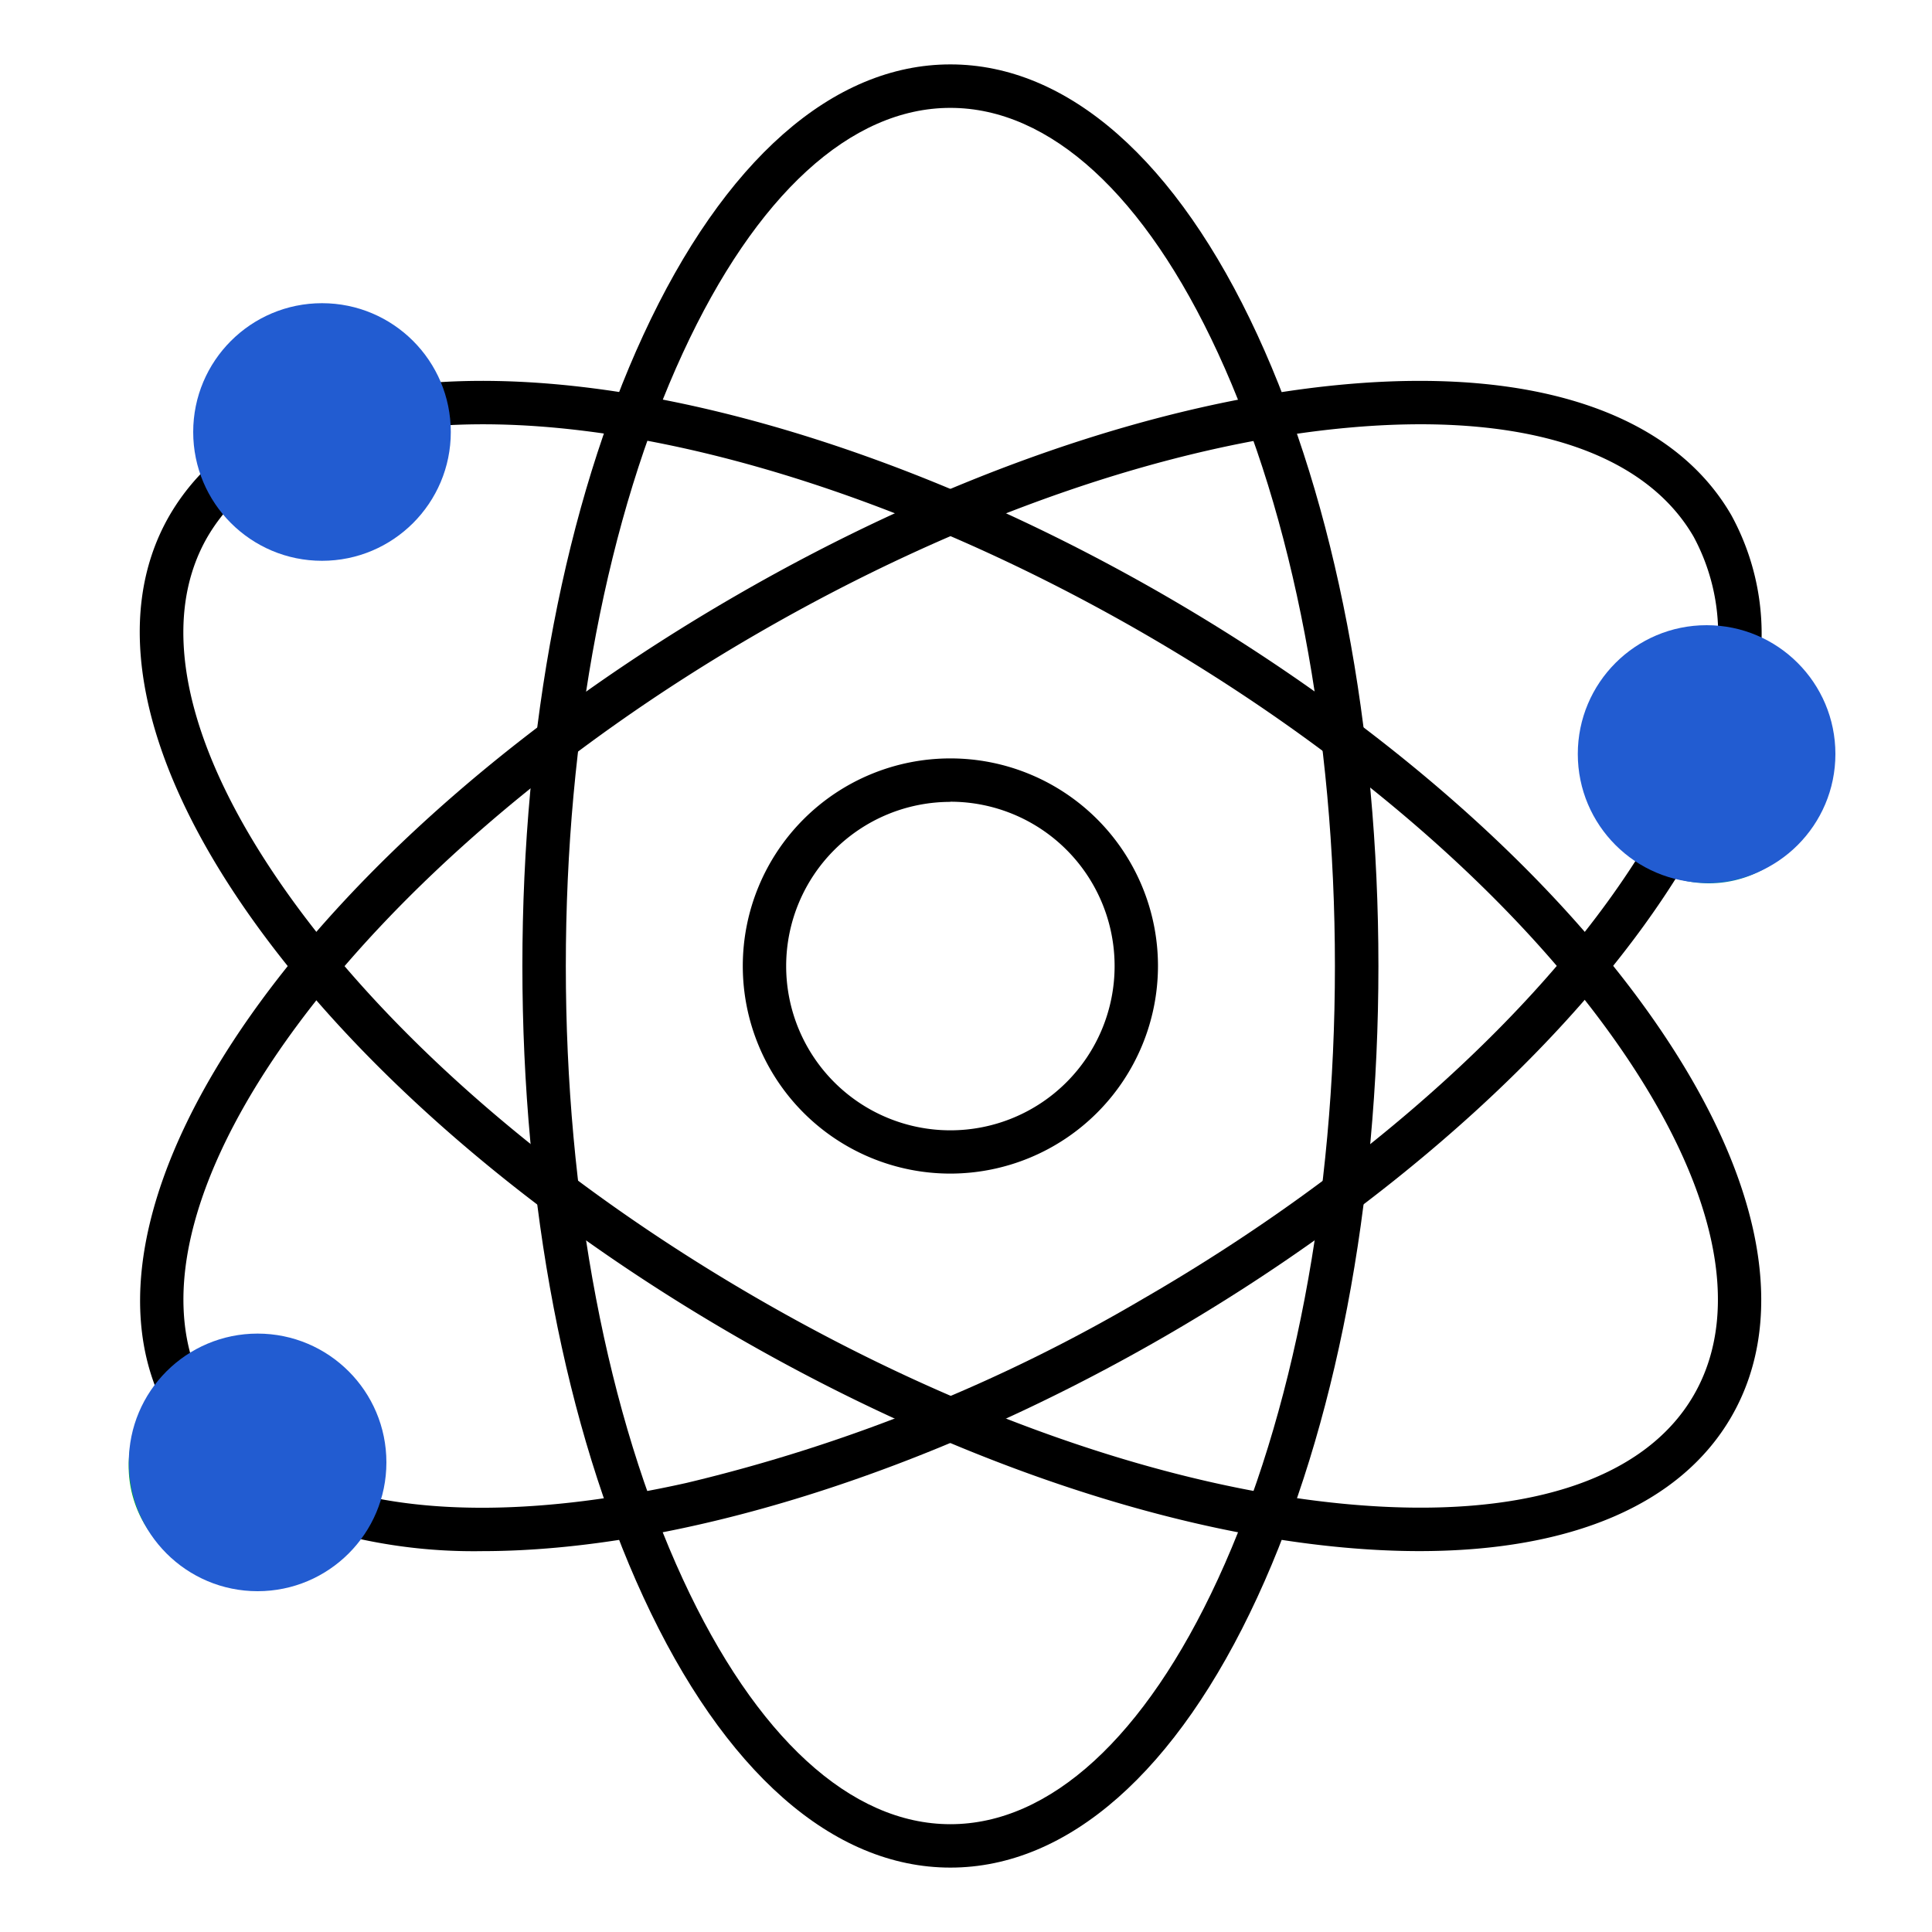 <svg xmlns="http://www.w3.org/2000/svg" width="60" height="60" viewBox="0 0 60 60">
    <path data-name="icon guide" style="fill:none" d="M0 0h60v60H0z"/>
    <g data-name="그룹 57" transform="translate(4 2)">
        <path data-name="패스 100" d="M25.515 56c-3.649 0-7.035-2.981-9.534-8.4-2.423-5.248-3.758-12.21-3.758-19.6s1.334-14.357 3.758-19.6c2.5-5.414 5.886-8.4 9.534-8.4s7.035 2.982 9.535 8.4c2.423 5.248 3.758 12.21 3.758 19.6s-1.335 14.357-3.758 19.6c-2.5 5.419-5.883 8.4-9.535 8.4zm0-54.65c-3.092 0-6.043 2.7-8.309 7.612-2.343 5.074-3.634 11.835-3.634 19.039s1.29 13.965 3.634 19.04c2.266 4.908 5.217 7.611 8.309 7.611s6.043-2.7 8.309-7.611c2.343-5.075 3.633-11.836 3.633-19.04s-1.29-13.965-3.633-19.039c-2.266-4.909-5.217-7.612-8.309-7.612z"/>
        <path data-name="패스 101" d="M40.085 46.171q-1.13 0-2.359-.112c-5.756-.525-12.453-2.851-18.857-6.548s-11.766-8.334-15.1-13.056C.33 21.583-.559 17.155 1.269 14a6.922 6.922 0 0 1 1.939-2.132.676.676 0 0 1 .8 1.09 5.58 5.58 0 0 0-1.565 1.717c-1.546 2.678-.681 6.585 2.437 11 3.223 4.566 8.433 9.064 14.672 12.666s12.739 5.865 18.305 6.373c5.384.492 9.2-.712 10.746-3.39s.68-6.584-2.437-11c-3.223-4.566-8.433-9.064-14.672-12.667-7.975-4.6-16.356-6.992-22.42-6.388a.675.675 0 1 1-.134-1.343c6.334-.631 15.017 1.822 23.228 6.563 6.4 3.7 11.766 8.334 15.1 13.056 3.439 4.872 4.328 9.295 2.5 12.455-1.577 2.724-4.972 4.17-9.683 4.171z"/>
        <path data-name="패스 102" d="M10.963 46.172a16.6 16.6 0 0 1-5.066-.708.675.675 0 1 1 .414-1.284c2.8.9 6.606.857 11.01-.127a51.4 51.4 0 0 0 14.166-5.71c6.972-4.026 12.7-9.217 15.7-14.245a.675.675 0 1 1 1.158.693c-3.12 5.218-9.019 10.583-16.185 14.721-7.419 4.284-15.174 6.66-21.197 6.66z"/>
        <path data-name="패스 103" d="M1.682 42.024a.675.675 0 0 1-.6-.373c-3.24-6.48 4.575-17.533 17.791-25.163 6.4-3.7 13.1-6.022 18.857-6.548 5.938-.542 10.213.9 12.038 4.059a7.681 7.681 0 0 1 .78 5.252.675.675 0 0 1-1.33-.226 6.371 6.371 0 0 0-.618-4.351c-1.546-2.678-5.362-3.882-10.746-3.39-5.566.508-12.067 2.771-18.3 6.373C7.165 24.81-.577 35.303 2.295 41.047a.675.675 0 0 1-.6.977z"/>
        <path data-name="패스 104" d="M25.515 34.447A6.447 6.447 0 1 1 31.962 28a6.454 6.454 0 0 1-6.447 6.447zm0-11.544a5.1 5.1 0 1 0 5.1 5.1 5.1 5.1 0 0 0-5.1-5.105z"/>
        <path data-name="패스 105" d="M1793.107 4655.041a3.543 3.543 0 1 1 3.543-3.543 3.546 3.546 0 0 1-3.543 3.543zm0-5.736a2.193 2.193 0 1 0 2.193 2.193 2.2 2.2 0 0 0-2.193-2.198z" transform="translate(-1786.921 -4640.346)" style="fill:#00b1ff"/>
        <path data-name="패스 106" d="M2174.476 4750.536a3.542 3.542 0 1 1 3.543-3.542 3.547 3.547 0 0 1-3.543 3.542zm0-5.736a2.193 2.193 0 1 0 2.193 2.193 2.2 2.2 0 0 0-2.193-2.193z" transform="translate(-2125.405 -4725.104)" style="fill:#007aa8"/>
        <path data-name="패스 107" d="M1769.6 4942.981a3.543 3.543 0 1 1 3.542-3.543 3.547 3.547 0 0 1-3.542 3.543zm0-5.736a2.193 2.193 0 1 0 2.193 2.193 2.2 2.2 0 0 0-2.193-2.192z" transform="translate(-1766.06 -4895.908)" style="fill:#00b81f"/>
        <circle data-name="타원 61" cx="4" cy="4" r="4" transform="translate(2 7.416)" style="fill:#225cd1"/>
        <circle data-name="타원 62" cx="4" cy="4" r="4" transform="translate(45 17.416)" style="fill:#225cd1"/>
        <circle data-name="타원 63" cx="4" cy="4" r="4" transform="translate(0 39.416)" style="fill:#225cd1"/>
    </g>
</svg>
